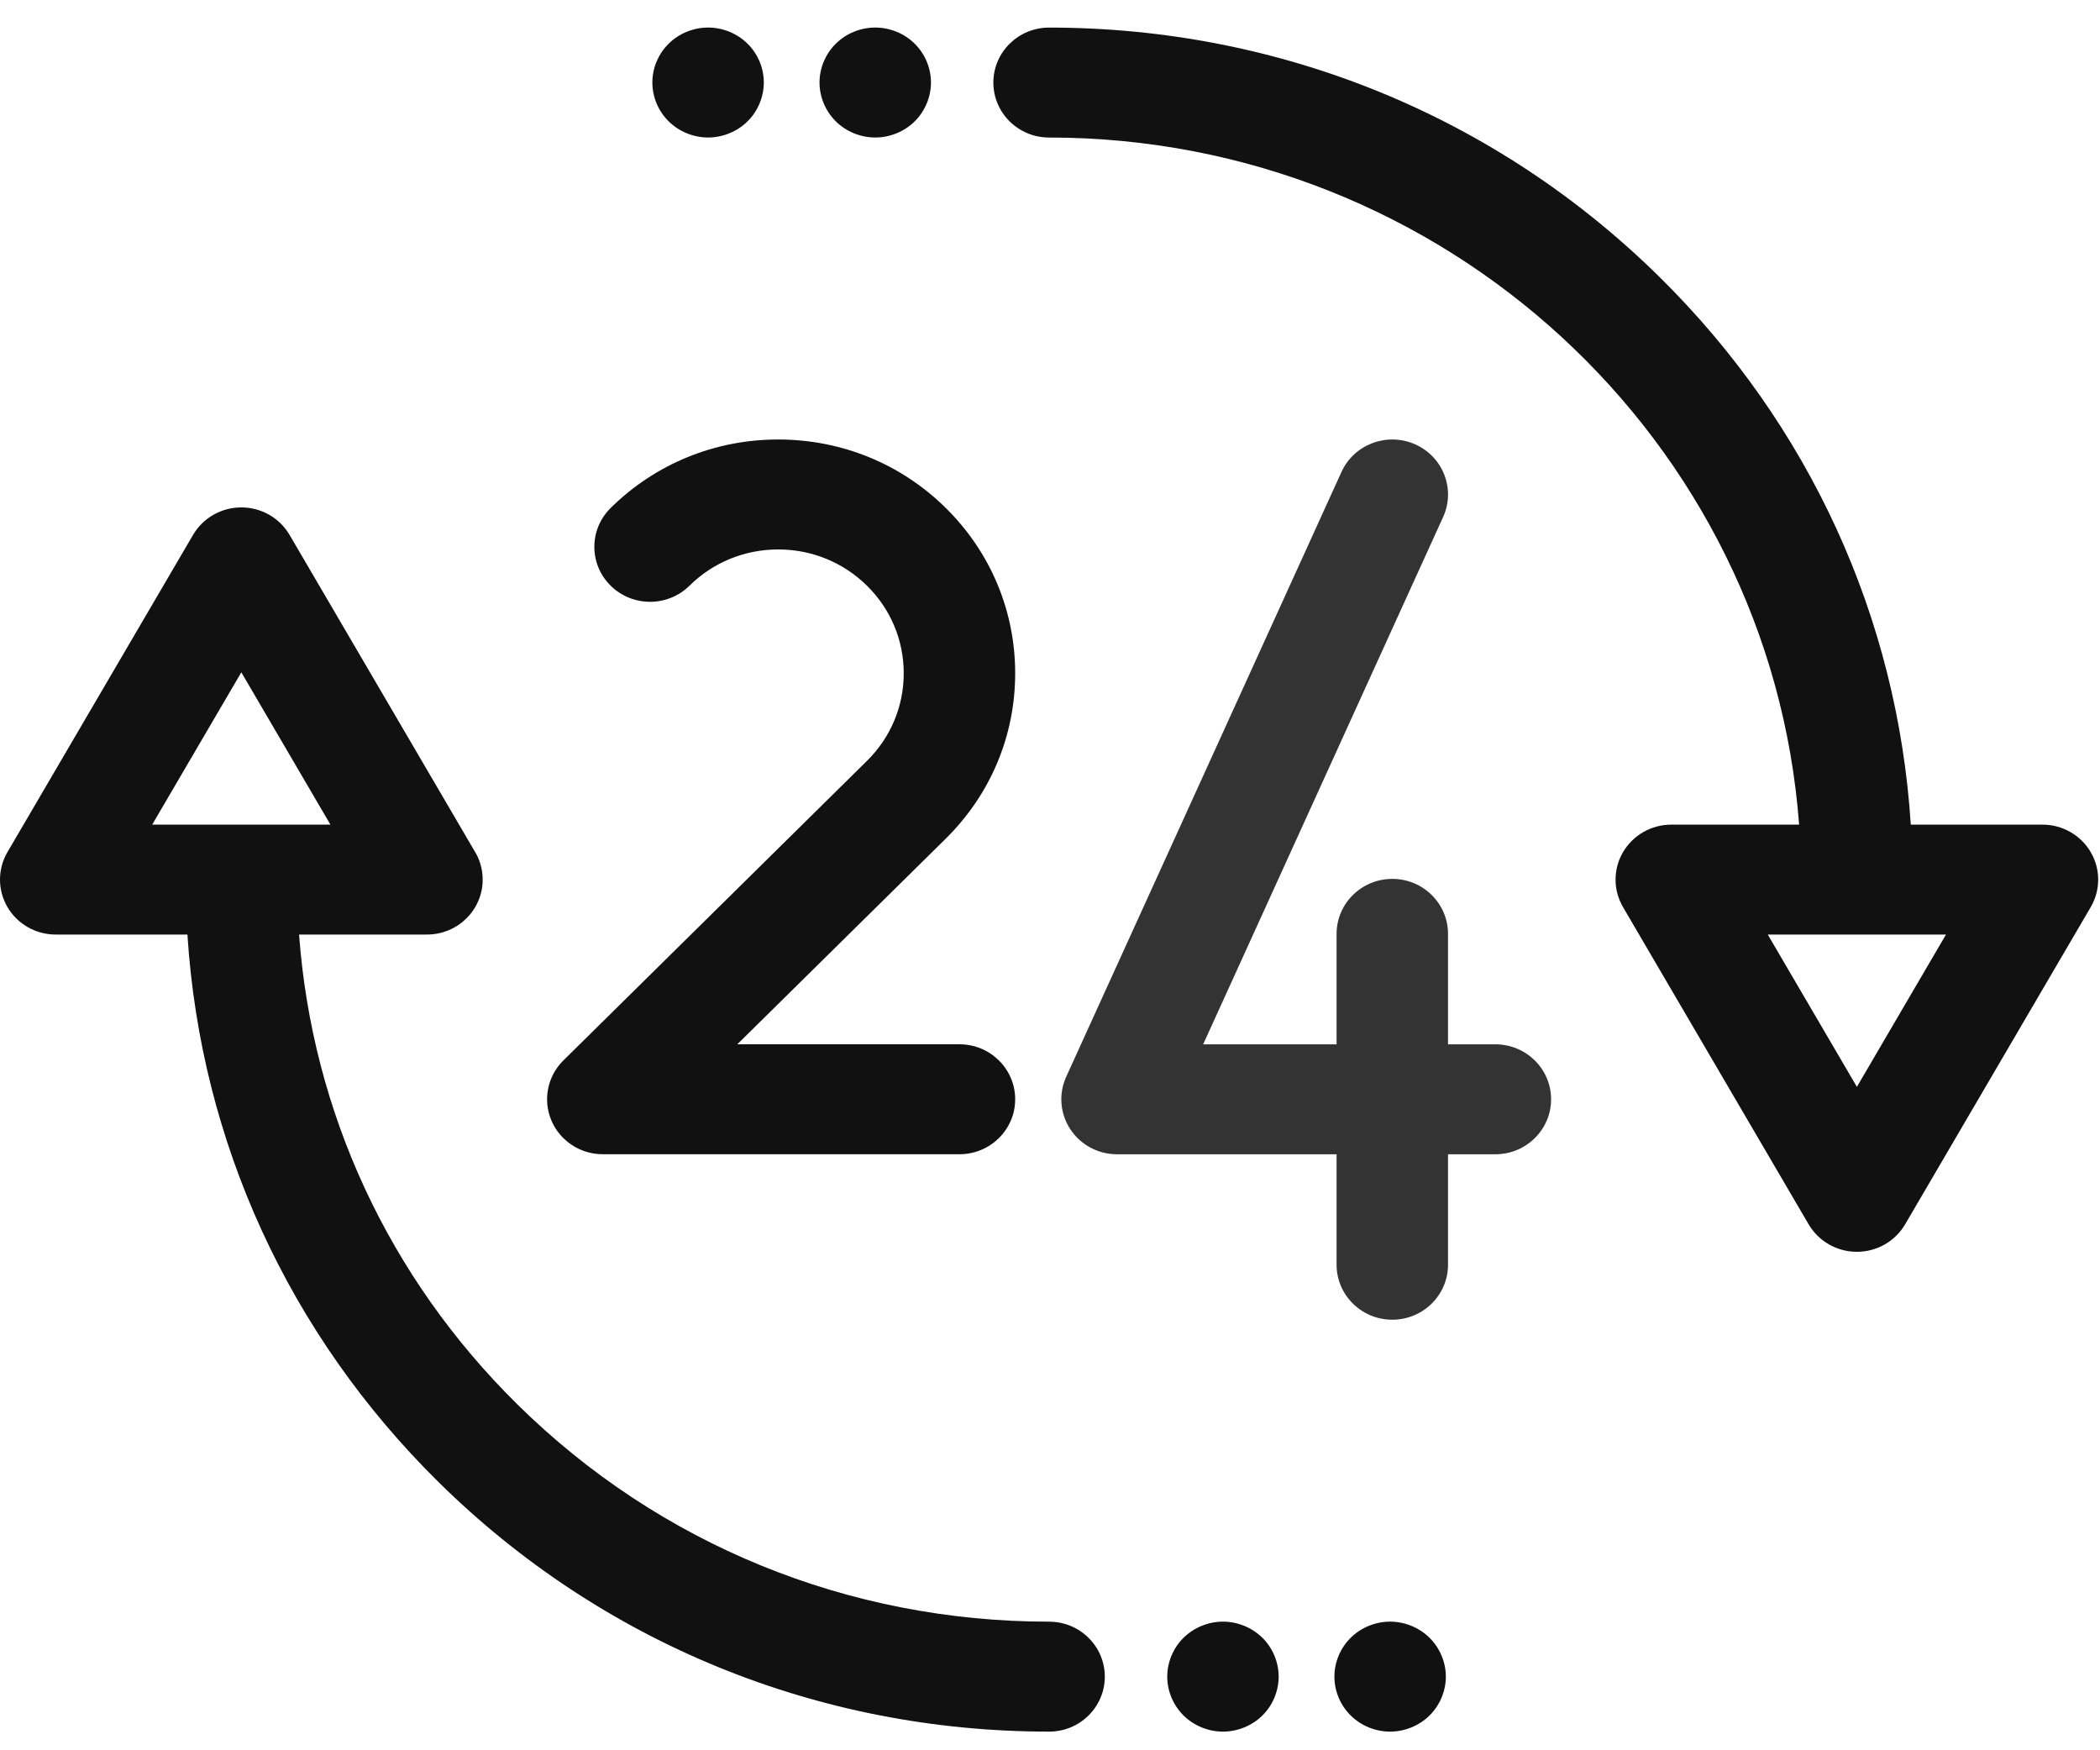<svg width="60" height="50" viewBox="0 0 60 50" fill="none" xmlns="http://www.w3.org/2000/svg">
<path d="M17.223 32.973H27.413C28.292 32.973 29.005 32.27 29.005 31.403C29.005 30.535 28.292 29.832 27.413 29.832H21.066L27.022 23.957C28.3 22.695 29.005 21.018 29.005 19.234C29.005 17.45 28.3 15.772 27.022 14.511C25.743 13.249 24.043 12.555 22.235 12.555C20.426 12.555 18.726 13.249 17.448 14.511C16.826 15.124 16.826 16.119 17.448 16.732C18.07 17.345 19.078 17.345 19.699 16.732C20.376 16.064 21.277 15.696 22.235 15.696C23.193 15.696 24.093 16.064 24.771 16.732C25.448 17.4 25.821 18.288 25.821 19.234C25.821 20.179 25.448 21.067 24.771 21.735L16.097 30.293C15.642 30.741 15.506 31.417 15.752 32.004C15.999 32.591 16.579 32.973 17.223 32.973Z" fill="#111111"/>
<path d="M42.725 29.833H41.372V26.678C41.372 25.811 40.659 25.107 39.78 25.107C38.901 25.107 38.188 25.811 38.188 26.678V29.833H34.376L41.232 14.769C41.592 13.978 41.234 13.048 40.432 12.693C39.63 12.338 38.688 12.691 38.328 13.482L30.463 30.76C30.242 31.246 30.286 31.809 30.579 32.257C30.873 32.704 31.375 32.974 31.916 32.974H38.188V36.129C38.188 36.996 38.901 37.7 39.78 37.7C40.659 37.7 41.372 36.996 41.372 36.129V32.974H42.725C43.604 32.974 44.317 32.27 44.317 31.403C44.317 30.536 43.604 29.833 42.725 29.833Z" fill="#333333"/>
<path d="M59.735 24.343C59.451 23.857 58.925 23.557 58.357 23.557H54.594C54.215 17.647 51.702 12.142 47.419 7.917C42.76 3.32 36.564 0.788 29.974 0.788C29.095 0.788 28.382 1.491 28.382 2.358C28.382 3.226 29.095 3.929 29.974 3.929C41.287 3.929 50.586 12.598 51.403 23.557H47.751C47.182 23.557 46.657 23.857 46.372 24.343C46.088 24.829 46.088 25.427 46.372 25.913L51.675 34.975C51.96 35.461 52.485 35.76 53.054 35.76C53.623 35.76 54.148 35.461 54.432 34.975L59.735 25.913C60.019 25.427 60.019 24.828 59.735 24.343ZM53.054 31.048L50.508 26.698H55.599L53.054 31.048Z" fill="#111111"/>
<path d="M25.007 3.928C25.426 3.928 25.836 3.76 26.133 3.468C26.429 3.175 26.599 2.77 26.599 2.357C26.599 1.943 26.429 1.539 26.133 1.247C25.837 0.954 25.426 0.787 25.007 0.787C24.587 0.787 24.178 0.954 23.881 1.247C23.585 1.539 23.415 1.944 23.415 2.357C23.415 2.77 23.585 3.175 23.881 3.468C24.178 3.76 24.587 3.928 25.007 3.928Z" fill="#111111"/>
<path d="M20.231 3.928C20.65 3.928 21.061 3.76 21.357 3.468C21.654 3.175 21.823 2.77 21.823 2.357C21.823 1.943 21.654 1.539 21.357 1.247C21.061 0.954 20.65 0.787 20.231 0.787C19.813 0.787 19.402 0.954 19.106 1.247C18.808 1.539 18.639 1.943 18.639 2.357C18.639 2.77 18.808 3.175 19.106 3.468C19.402 3.76 19.813 3.928 20.231 3.928Z" fill="#111111"/>
<path d="M29.974 46.326C24.235 46.326 18.839 44.12 14.78 40.117C11.099 36.485 8.919 31.768 8.545 26.697H12.198C12.198 26.697 12.198 26.697 12.199 26.697C13.078 26.697 13.791 25.994 13.791 25.127C13.791 24.816 13.699 24.526 13.541 24.282L8.273 15.28C7.989 14.794 7.463 14.495 6.895 14.495C6.326 14.495 5.8 14.794 5.516 15.28L0.213 24.342C-0.071 24.828 -0.071 25.426 0.213 25.912C0.497 26.398 1.023 26.697 1.592 26.697H5.355C5.734 32.608 8.246 38.113 12.529 42.338C17.189 46.935 23.384 49.467 29.974 49.467C30.854 49.467 31.566 48.764 31.566 47.896C31.566 47.029 30.854 46.326 29.974 46.326ZM6.895 19.206L9.44 23.556H4.349L6.895 19.206Z" fill="#111111"/>
<path d="M34.942 46.325C34.523 46.325 34.112 46.494 33.816 46.785C33.52 47.078 33.35 47.483 33.35 47.896C33.35 48.31 33.52 48.714 33.816 49.007C34.112 49.299 34.523 49.467 34.942 49.467C35.361 49.467 35.771 49.299 36.068 49.007C36.364 48.714 36.533 48.309 36.533 47.896C36.533 47.483 36.364 47.078 36.068 46.785C35.771 46.494 35.361 46.325 34.942 46.325Z" fill="#111111"/>
<path d="M39.717 46.325C39.298 46.325 38.888 46.494 38.592 46.785C38.295 47.078 38.126 47.483 38.126 47.896C38.126 48.309 38.295 48.714 38.592 49.007C38.888 49.299 39.298 49.467 39.717 49.467C40.136 49.467 40.547 49.299 40.843 49.007C41.139 48.714 41.31 48.309 41.31 47.896C41.31 47.483 41.139 47.078 40.843 46.785C40.547 46.494 40.136 46.325 39.717 46.325Z" fill="#111111"/>
</svg>
